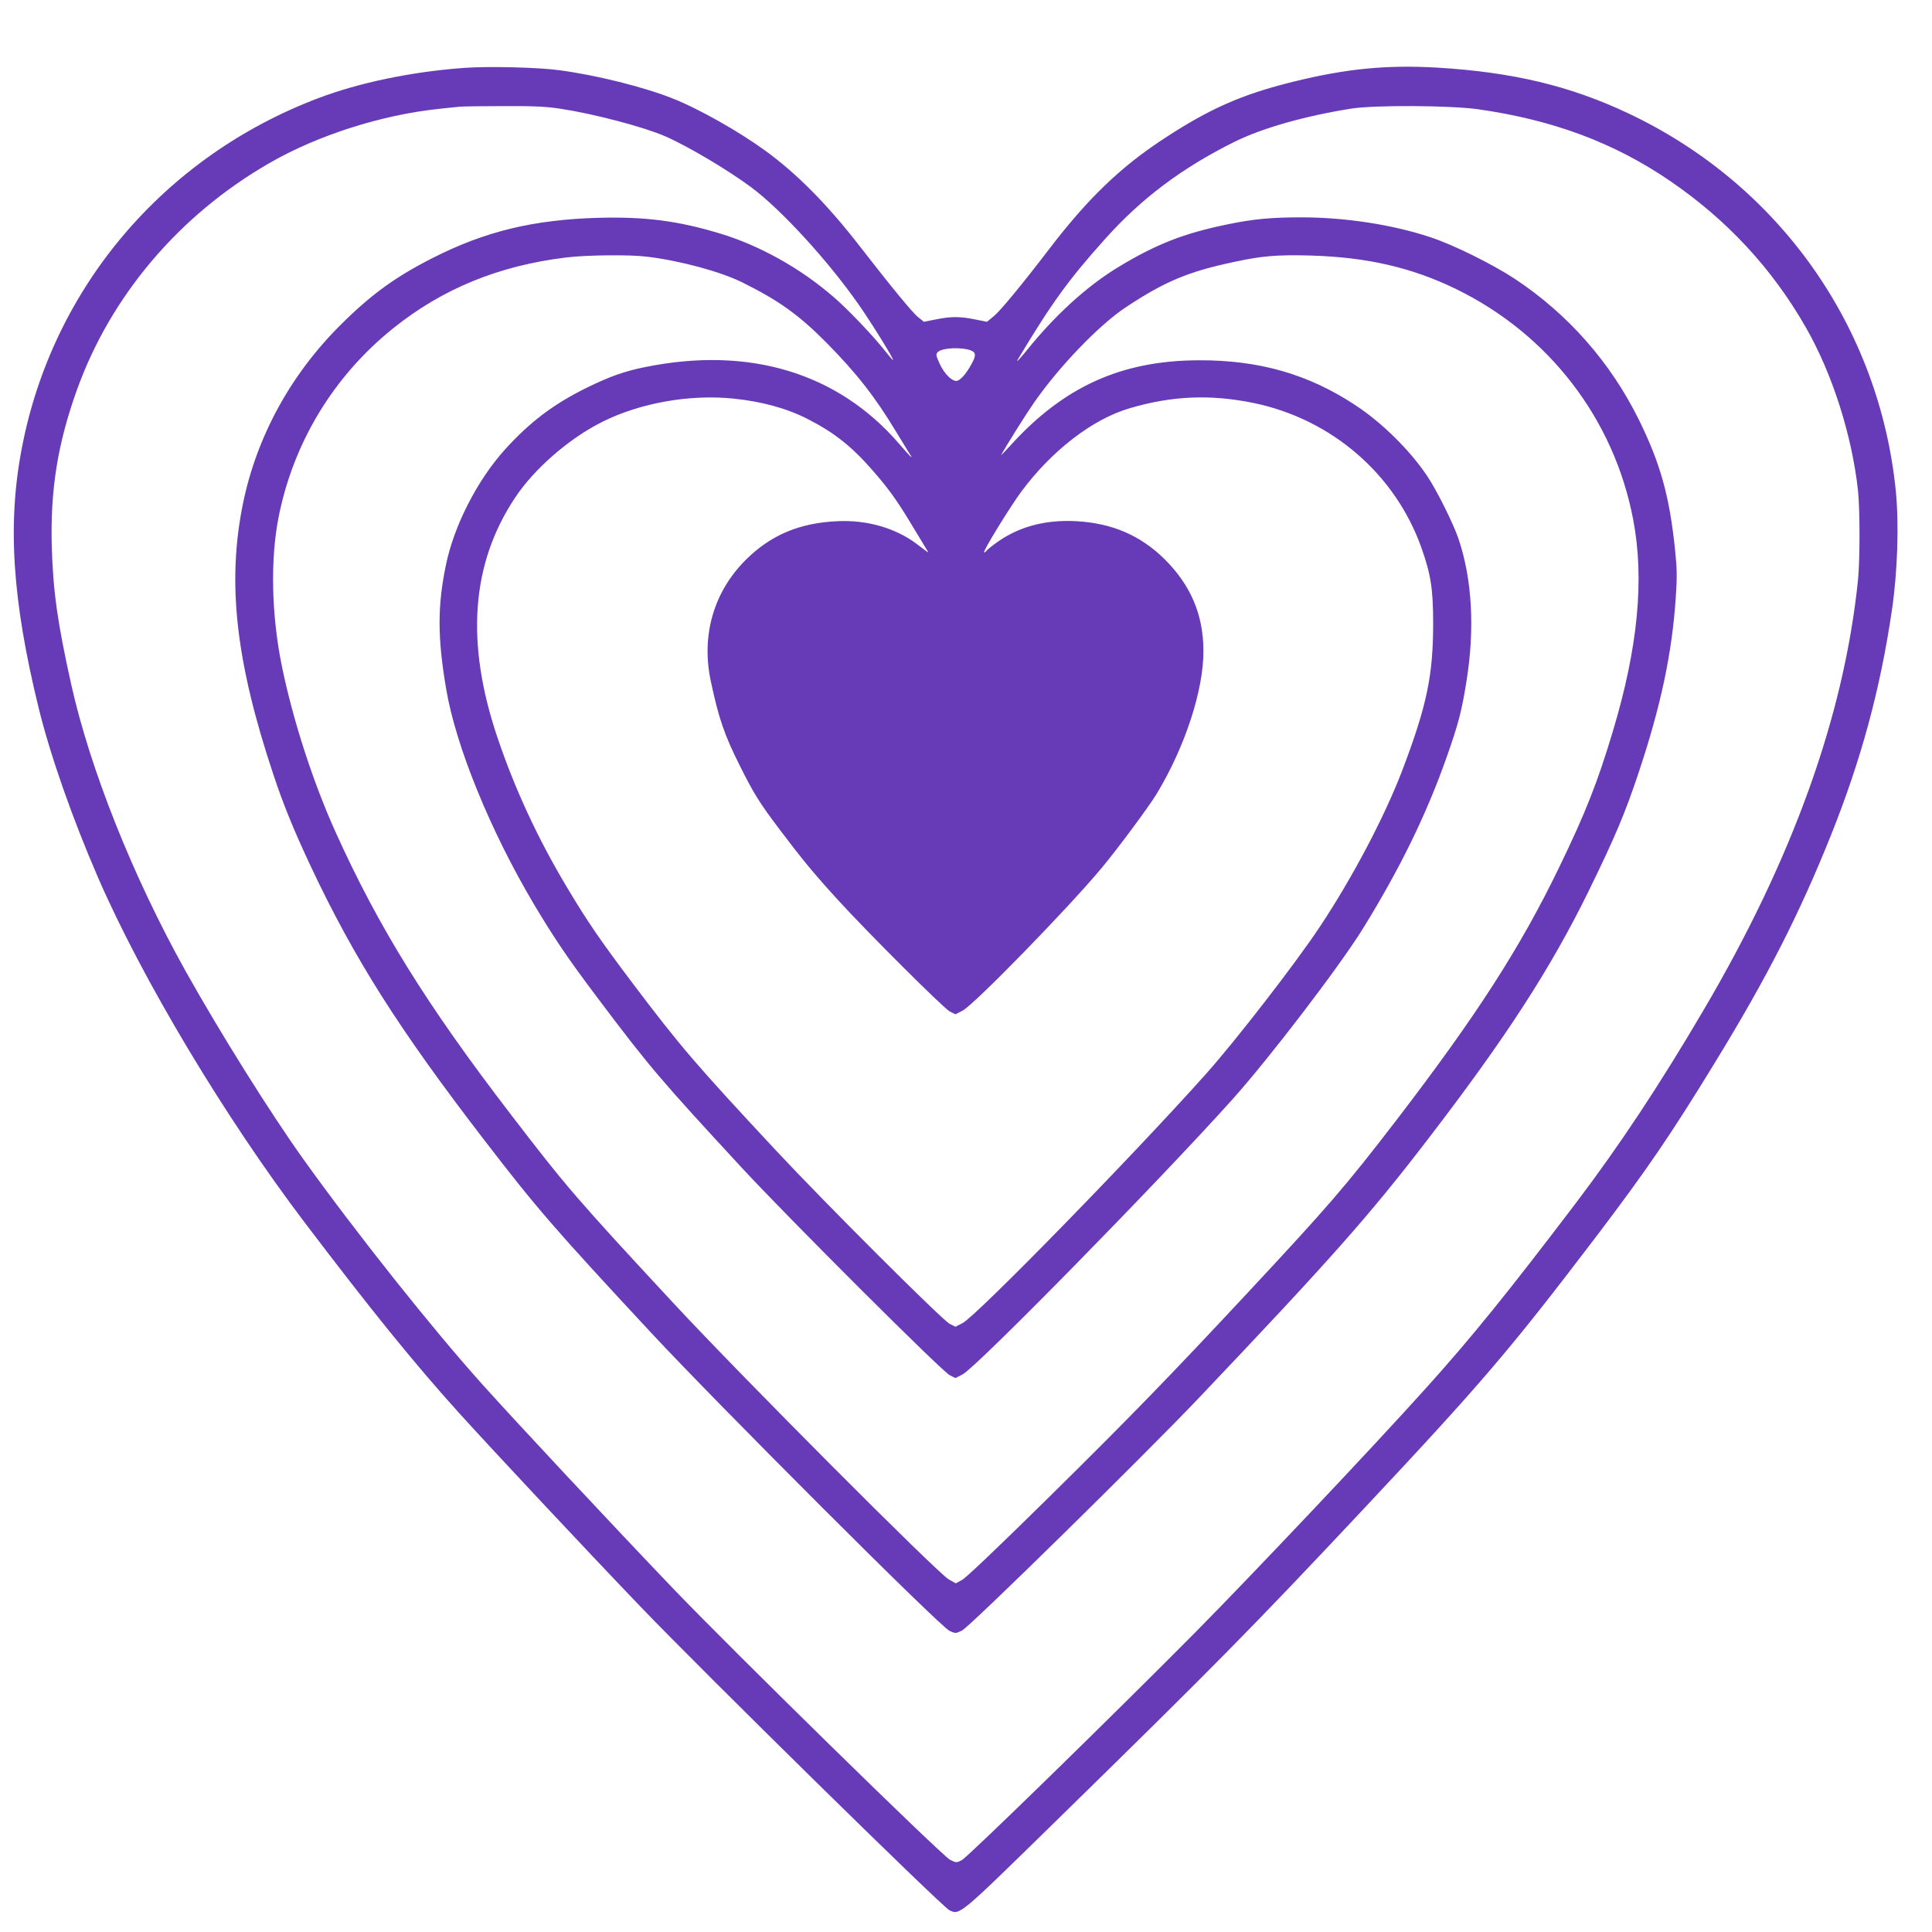<?xml version="1.0" standalone="no"?>
<!DOCTYPE svg PUBLIC "-//W3C//DTD SVG 20010904//EN"
 "http://www.w3.org/TR/2001/REC-SVG-20010904/DTD/svg10.dtd">
<svg version="1.0" xmlns="http://www.w3.org/2000/svg"
 width="1280pt" height="1280pt" viewBox="0 0 1280 1280"
 preserveAspectRatio="xMidYMid meet">
<g transform="translate(0,1280) scale(0.1,-0.1)"
fill="#673ab7" stroke="none">
<path d="M3073 12350 c-344 -25 -691 -97 -963 -200 -1024 -387 -1762 -1257
-1965 -2317 -97 -502 -64 -1009 111 -1723 76 -311 223 -731 394 -1125 292
-672 840 -1588 1369 -2285 433 -571 723 -930 1022 -1261 232 -256 832 -897
1203 -1284 422 -440 1992 -1982 2045 -2010 69 -35 64 -39 674 558 1085 1061
1334 1314 2078 2107 782 834 965 1049 1540 1805 327 431 492 672 782 1147 346
565 559 984 767 1503 201 502 327 967 404 1490 38 256 48 572 26 795 -111
1091 -775 2028 -1772 2499 -385 182 -766 273 -1266 303 -334 19 -599 -6 -952
-93 -345 -85 -559 -180 -870 -385 -280 -185 -493 -390 -745 -719 -185 -242
-328 -415 -370 -449 l-46 -38 -80 16 c-100 20 -158 20 -258 0 l-80 -16 -41 33
c-38 32 -174 197 -385 469 -215 277 -414 478 -625 632 -178 129 -443 279 -617
347 -189 75 -505 154 -749 186 -141 19 -473 27 -631 15z m644 -271 c216 -33
545 -119 688 -181 150 -65 418 -224 575 -341 199 -149 506 -485 707 -772 89
-127 236 -365 230 -371 -1 -2 -22 22 -46 52 -81 104 -251 283 -349 367 -219
190 -490 341 -752 420 -277 84 -495 112 -803 104 -433 -12 -755 -90 -1104
-268 -244 -124 -405 -241 -604 -439 -333 -330 -558 -742 -649 -1185 -107 -523
-49 -1048 202 -1799 65 -196 134 -365 247 -606 291 -617 583 -1077 1150 -1814
349 -454 461 -583 1105 -1276 445 -478 1915 -1948 1977 -1975 39 -18 41 -18
82 2 52 25 1196 1149 1563 1534 886 933 1137 1216 1530 1729 513 668 808 1124
1061 1640 175 358 241 515 333 792 144 434 217 778 242 1143 10 147 9 193 -5
330 -37 351 -97 565 -238 852 -187 380 -469 701 -822 935 -151 99 -407 226
-562 277 -251 83 -564 131 -853 131 -199 0 -318 -11 -487 -46 -290 -59 -476
-132 -725 -283 -207 -125 -419 -318 -609 -554 -47 -58 -73 -84 -58 -59 225
375 335 527 576 796 242 271 512 474 861 647 185 91 463 170 770 219 153 25
660 22 844 -4 497 -71 901 -222 1271 -475 380 -260 679 -583 903 -977 174
-306 302 -710 342 -1076 13 -128 13 -455 0 -588 -92 -901 -433 -1851 -1028
-2860 -291 -495 -556 -894 -841 -1270 -448 -590 -694 -895 -1001 -1235 -348
-387 -1137 -1221 -1515 -1604 -533 -538 -1512 -1494 -1553 -1515 -35 -18 -36
-18 -77 2 -52 25 -1430 1375 -1831 1793 -436 456 -1043 1106 -1270 1359 -334
372 -835 1003 -1182 1487 -224 313 -557 846 -784 1252 -348 624 -631 1335
-756 1896 -91 407 -121 624 -129 915 -10 376 39 681 166 1035 224 625 679
1161 1275 1504 320 185 744 320 1126 360 58 6 119 13 135 14 17 2 147 4 290 4
205 1 286 -3 382 -18z m573 -980 c220 -27 481 -98 626 -169 244 -121 377 -216
561 -402 200 -203 320 -356 464 -595 37 -61 75 -123 84 -137 31 -47 10 -27
-70 66 -405 468 -990 645 -1676 507 -141 -28 -236 -62 -388 -136 -224 -110
-381 -229 -548 -414 -182 -203 -334 -500 -388 -759 -57 -273 -57 -485 1 -825
64 -380 294 -943 584 -1430 132 -221 220 -352 418 -615 343 -456 417 -543 955
-1125 311 -336 1326 -1349 1379 -1376 l38 -19 47 24 c92 47 1298 1276 1787
1821 245 273 706 876 864 1130 248 401 423 760 557 1140 78 222 99 302 131
503 56 348 37 676 -53 942 -34 101 -147 328 -210 420 -113 168 -297 349 -468
462 -314 209 -643 303 -1045 301 -513 -2 -895 -176 -1249 -568 -35 -38 -61
-65 -58 -60 25 49 163 269 216 345 167 241 433 517 608 633 259 172 415 237
716 301 188 41 291 49 511 43 373 -11 668 -79 961 -221 616 -300 1048 -861
1175 -1527 76 -396 32 -851 -135 -1406 -101 -337 -181 -540 -356 -901 -259
-535 -548 -983 -1081 -1678 -337 -438 -446 -564 -982 -1139 -526 -564 -775
-820 -1313 -1351 -335 -330 -554 -539 -580 -552 l-41 -22 -46 26 c-76 43
-1368 1339 -1823 1829 -637 686 -711 772 -1076 1248 -560 729 -879 1243 -1165
1877 -149 331 -280 736 -353 1089 -71 343 -79 714 -23 996 98 494 365 934 759
1250 326 262 700 415 1145 469 140 17 425 20 540 5z m2143 -621 c34 -13 35
-36 0 -96 -30 -54 -60 -90 -86 -103 -29 -16 -89 39 -122 112 -25 56 -26 63
-11 77 28 28 155 34 219 10z m-1572 -319 c186 -19 351 -64 490 -135 176 -90
292 -182 429 -339 109 -125 163 -200 262 -365 45 -74 89 -146 97 -160 13 -21
13 -23 1 -14 -8 6 -37 28 -65 49 -140 106 -329 161 -525 152 -254 -11 -444
-92 -610 -257 -212 -212 -295 -500 -231 -802 52 -245 89 -354 191 -558 94
-188 129 -245 267 -428 150 -199 228 -293 387 -467 197 -216 698 -715 738
-736 l38 -19 47 24 c75 38 694 673 918 941 105 125 318 412 369 497 187 309
311 688 309 948 -1 238 -84 433 -257 605 -160 158 -348 239 -586 252 -210 11
-387 -38 -536 -148 -29 -21 -55 -43 -59 -49 -3 -5 -10 -10 -15 -10 -14 0 171
301 248 405 201 270 468 476 712 549 282 84 538 95 826 36 517 -107 939 -472
1112 -961 62 -176 77 -272 77 -499 0 -346 -42 -545 -203 -970 -118 -310 -333
-718 -551 -1045 -164 -246 -553 -748 -750 -969 -481 -539 -1523 -1606 -1614
-1652 l-47 -24 -38 19 c-51 27 -818 792 -1153 1151 -533 572 -629 684 -951
1110 -213 283 -294 401 -431 630 -194 324 -346 653 -460 990 -214 631 -176
1154 115 1592 127 192 358 393 578 503 252 126 580 184 871 154z"/>
</g>
</svg>
